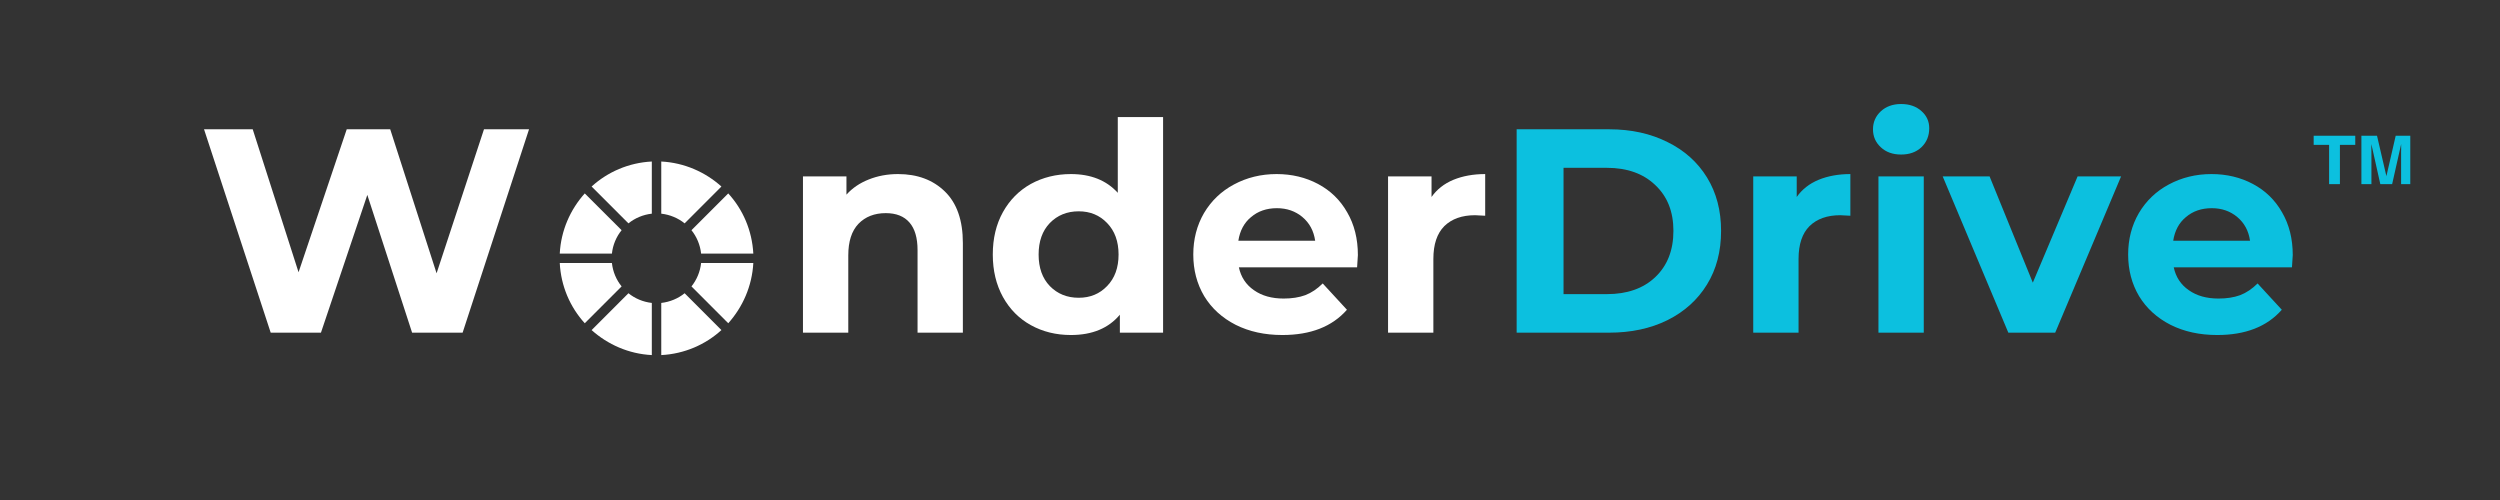 <svg xmlns="http://www.w3.org/2000/svg" xmlns:xlink="http://www.w3.org/1999/xlink" width="200" zoomAndPan="magnify" viewBox="0 0 150 30" height="40" preserveAspectRatio="xMidYMid meet" version="1.0"><rect x="0" y="0" width="150" height="30" fill="#333333" stroke="none"/><defs><g/><clipPath id="cb9710394d"><path d="M 138.82 8.145 L 141.324 8.145 L 141.324 11.047 L 138.82 11.047 Z M 138.82 8.145 " clip-rule="nonzero"/></clipPath><clipPath id="00b410739d"><path d="M 141.676 8.145 L 144.617 8.145 L 144.617 11.047 L 141.676 11.047 Z M 141.676 8.145 " clip-rule="nonzero"/></clipPath><clipPath id="f359fb348c"><path d="M 33.586 11 L 38 11 L 38 16 L 33.586 16 Z M 33.586 11 " clip-rule="nonzero"/></clipPath><clipPath id="b5f83b717f"><path d="M 35 9.691 L 40 9.691 L 40 14 L 35 14 Z M 35 9.691 " clip-rule="nonzero"/></clipPath><clipPath id="377e9cb9b7"><path d="M 39 17 L 44 17 L 44 21.305 L 39 21.305 Z M 39 17 " clip-rule="nonzero"/></clipPath><clipPath id="6502cdd3a0"><path d="M 35 17 L 40 17 L 40 21.305 L 35 21.305 Z M 35 17 " clip-rule="nonzero"/></clipPath><clipPath id="c30976c13d"><path d="M 33.586 15 L 38 15 L 38 20 L 33.586 20 Z M 33.586 15 " clip-rule="nonzero"/></clipPath><clipPath id="f5a59d8427"><path d="M 39 9.691 L 44 9.691 L 44 14 L 39 14 Z M 39 9.691 " clip-rule="nonzero"/></clipPath><clipPath id="c7b8eeffbd"><path d="M 41 11 L 45.199 11 L 45.199 16 L 41 16 Z M 41 11 " clip-rule="nonzero"/></clipPath><clipPath id="1af203c672"><path d="M 41 15 L 45.199 15 L 45.199 20 L 41 20 Z M 41 15 " clip-rule="nonzero"/></clipPath></defs><g fill="#ffffff" fill-opacity="1"><g transform="translate(11.851, 19.96)"><g><path d="M 19.891 -12.203 L 15.906 0 L 12.875 0 L 10.188 -8.266 L 7.406 0 L 4.391 0 L 0.391 -12.203 L 3.312 -12.203 L 6.062 -3.625 L 8.953 -12.203 L 11.562 -12.203 L 14.344 -3.562 L 17.188 -12.203 Z M 19.891 -12.203 "/></g></g></g><g fill="#ffffff" fill-opacity="1"><g transform="translate(32.128, 19.96)"><g/></g></g><g fill="#ffffff" fill-opacity="1"><g transform="translate(37.061, 19.96)"><g/></g></g><g fill="#ffffff" fill-opacity="1"><g transform="translate(41.994, 19.96)"><g/></g></g><g fill="#ffffff" fill-opacity="1"><g transform="translate(46.928, 19.96)"><g><path d="M 6.953 -9.516 C 8.117 -9.516 9.055 -9.164 9.766 -8.469 C 10.484 -7.77 10.844 -6.738 10.844 -5.375 L 10.844 0 L 8.125 0 L 8.125 -4.953 C 8.125 -5.691 7.961 -6.242 7.641 -6.609 C 7.316 -6.984 6.844 -7.172 6.219 -7.172 C 5.539 -7.172 4.992 -6.957 4.578 -6.531 C 4.172 -6.102 3.969 -5.473 3.969 -4.641 L 3.969 0 L 1.25 0 L 1.25 -9.375 L 3.859 -9.375 L 3.859 -8.281 C 4.211 -8.676 4.656 -8.977 5.188 -9.188 C 5.727 -9.406 6.316 -9.516 6.953 -9.516 Z M 6.953 -9.516 "/></g></g></g><g fill="#ffffff" fill-opacity="1"><g transform="translate(58.973, 19.96)"><g><path d="M 10.812 -12.938 L 10.812 0 L 8.219 0 L 8.219 -1.078 C 7.539 -0.266 6.562 0.141 5.281 0.141 C 4.395 0.141 3.594 -0.055 2.875 -0.453 C 2.164 -0.848 1.609 -1.41 1.203 -2.141 C 0.797 -2.879 0.594 -3.727 0.594 -4.688 C 0.594 -5.656 0.797 -6.504 1.203 -7.234 C 1.609 -7.961 2.164 -8.523 2.875 -8.922 C 3.594 -9.316 4.395 -9.516 5.281 -9.516 C 6.477 -9.516 7.414 -9.141 8.094 -8.391 L 8.094 -12.938 Z M 5.75 -2.094 C 6.438 -2.094 7.004 -2.328 7.453 -2.797 C 7.91 -3.266 8.141 -3.895 8.141 -4.688 C 8.141 -5.477 7.91 -6.109 7.453 -6.578 C 7.004 -7.047 6.438 -7.281 5.75 -7.281 C 5.051 -7.281 4.473 -7.047 4.016 -6.578 C 3.566 -6.109 3.344 -5.477 3.344 -4.688 C 3.344 -3.895 3.566 -3.266 4.016 -2.797 C 4.473 -2.328 5.051 -2.094 5.75 -2.094 Z M 5.75 -2.094 "/></g></g></g><g fill="#ffffff" fill-opacity="1"><g transform="translate(71.035, 19.96)"><g><path d="M 10.438 -4.656 C 10.438 -4.625 10.422 -4.379 10.391 -3.922 L 3.297 -3.922 C 3.422 -3.336 3.723 -2.879 4.203 -2.547 C 4.68 -2.211 5.273 -2.047 5.984 -2.047 C 6.473 -2.047 6.906 -2.113 7.281 -2.25 C 7.656 -2.395 8.004 -2.629 8.328 -2.953 L 9.781 -1.375 C 8.895 -0.363 7.602 0.141 5.906 0.141 C 4.852 0.141 3.922 -0.062 3.109 -0.469 C 2.297 -0.883 1.664 -1.457 1.219 -2.188 C 0.781 -2.926 0.562 -3.758 0.562 -4.688 C 0.562 -5.602 0.773 -6.43 1.203 -7.172 C 1.641 -7.91 2.238 -8.484 3 -8.891 C 3.77 -9.305 4.625 -9.516 5.562 -9.516 C 6.477 -9.516 7.305 -9.316 8.047 -8.922 C 8.797 -8.523 9.379 -7.957 9.797 -7.219 C 10.223 -6.488 10.438 -5.633 10.438 -4.656 Z M 5.578 -7.469 C 4.961 -7.469 4.445 -7.289 4.031 -6.938 C 3.613 -6.594 3.359 -6.117 3.266 -5.516 L 7.875 -5.516 C 7.789 -6.109 7.535 -6.582 7.109 -6.938 C 6.691 -7.289 6.18 -7.469 5.578 -7.469 Z M 5.578 -7.469 "/></g></g></g><g fill="#ffffff" fill-opacity="1"><g transform="translate(82.033, 19.96)"><g><path d="M 3.859 -8.141 C 4.18 -8.598 4.617 -8.941 5.172 -9.172 C 5.723 -9.398 6.359 -9.516 7.078 -9.516 L 7.078 -7.016 C 6.773 -7.035 6.57 -7.047 6.469 -7.047 C 5.688 -7.047 5.07 -6.828 4.625 -6.391 C 4.188 -5.953 3.969 -5.297 3.969 -4.422 L 3.969 0 L 1.25 0 L 1.25 -9.375 L 3.859 -9.375 Z M 3.859 -8.141 "/></g></g></g><g fill="#0cc0df" fill-opacity="1"><g transform="translate(89.546, 19.96)"><g><path d="M 1.453 -12.203 L 7 -12.203 C 8.32 -12.203 9.488 -11.945 10.5 -11.438 C 11.52 -10.938 12.312 -10.227 12.875 -9.312 C 13.438 -8.395 13.719 -7.328 13.719 -6.109 C 13.719 -4.879 13.438 -3.805 12.875 -2.891 C 12.312 -1.973 11.52 -1.258 10.5 -0.75 C 9.488 -0.25 8.32 0 7 0 L 1.453 0 Z M 6.859 -2.312 C 8.078 -2.312 9.047 -2.648 9.766 -3.328 C 10.492 -4.016 10.859 -4.941 10.859 -6.109 C 10.859 -7.266 10.492 -8.18 9.766 -8.859 C 9.047 -9.547 8.078 -9.891 6.859 -9.891 L 4.266 -9.891 L 4.266 -2.312 Z M 6.859 -2.312 "/></g></g></g><g fill="#0cc0df" fill-opacity="1"><g transform="translate(103.944, 19.96)"><g><path d="M 3.859 -8.141 C 4.18 -8.598 4.617 -8.941 5.172 -9.172 C 5.723 -9.398 6.359 -9.516 7.078 -9.516 L 7.078 -7.016 C 6.773 -7.035 6.57 -7.047 6.469 -7.047 C 5.688 -7.047 5.07 -6.828 4.625 -6.391 C 4.188 -5.953 3.969 -5.297 3.969 -4.422 L 3.969 0 L 1.25 0 L 1.25 -9.375 L 3.859 -9.375 Z M 3.859 -8.141 "/></g></g></g><g fill="#0cc0df" fill-opacity="1"><g transform="translate(111.457, 19.96)"><g><path d="M 1.25 -9.375 L 3.969 -9.375 L 3.969 0 L 1.25 0 Z M 2.609 -10.688 C 2.109 -10.688 1.703 -10.832 1.391 -11.125 C 1.078 -11.414 0.922 -11.773 0.922 -12.203 C 0.922 -12.629 1.078 -12.988 1.391 -13.281 C 1.703 -13.57 2.109 -13.719 2.609 -13.719 C 3.109 -13.719 3.516 -13.578 3.828 -13.297 C 4.141 -13.023 4.297 -12.68 4.297 -12.266 C 4.297 -11.805 4.141 -11.426 3.828 -11.125 C 3.516 -10.832 3.109 -10.688 2.609 -10.688 Z M 2.609 -10.688 "/></g></g></g><g fill="#0cc0df" fill-opacity="1"><g transform="translate(116.703, 19.96)"><g><path d="M 10.562 -9.375 L 6.609 0 L 3.797 0 L -0.141 -9.375 L 2.672 -9.375 L 5.266 -3 L 7.953 -9.375 Z M 10.562 -9.375 "/></g></g></g><g fill="#0cc0df" fill-opacity="1"><g transform="translate(127.127, 19.96)"><g><path d="M 10.438 -4.656 C 10.438 -4.625 10.422 -4.379 10.391 -3.922 L 3.297 -3.922 C 3.422 -3.336 3.723 -2.879 4.203 -2.547 C 4.68 -2.211 5.273 -2.047 5.984 -2.047 C 6.473 -2.047 6.906 -2.113 7.281 -2.25 C 7.656 -2.395 8.004 -2.629 8.328 -2.953 L 9.781 -1.375 C 8.895 -0.363 7.602 0.141 5.906 0.141 C 4.852 0.141 3.922 -0.062 3.109 -0.469 C 2.297 -0.883 1.664 -1.457 1.219 -2.188 C 0.781 -2.926 0.562 -3.758 0.562 -4.688 C 0.562 -5.602 0.773 -6.43 1.203 -7.172 C 1.641 -7.91 2.238 -8.484 3 -8.891 C 3.77 -9.305 4.625 -9.516 5.562 -9.516 C 6.477 -9.516 7.305 -9.316 8.047 -8.922 C 8.797 -8.523 9.379 -7.957 9.797 -7.219 C 10.223 -6.488 10.438 -5.633 10.438 -4.656 Z M 5.578 -7.469 C 4.961 -7.469 4.445 -7.289 4.031 -6.938 C 3.613 -6.594 3.359 -6.117 3.266 -5.516 L 7.875 -5.516 C 7.789 -6.109 7.535 -6.582 7.109 -6.938 C 6.691 -7.289 6.18 -7.469 5.578 -7.469 Z M 5.578 -7.469 "/></g></g></g><g clip-path="url(#cb9710394d)"><path fill="#0cc0df" d="M 141.316 8.145 L 141.316 8.691 L 140.395 8.691 L 140.395 11.23 L 139.746 11.23 L 139.746 8.691 L 138.82 8.691 L 138.82 8.145 L 141.316 8.145 " fill-opacity="1" fill-rule="nonzero"/></g><g clip-path="url(#00b410739d)"><path fill="#0cc0df" d="M 143.742 8.145 L 144.668 8.145 L 144.668 11.23 L 144.066 11.23 L 144.066 9.145 C 144.066 9.082 144.066 9 144.07 8.891 C 144.07 8.781 144.07 8.699 144.07 8.641 L 143.488 11.23 L 142.859 11.23 L 142.281 8.641 C 142.281 8.699 142.281 8.781 142.281 8.891 C 142.285 9 142.285 9.082 142.285 9.145 L 142.285 11.23 L 141.684 11.23 L 141.684 8.145 L 142.621 8.145 L 143.184 10.57 L 143.742 8.145 " fill-opacity="1" fill-rule="nonzero"/></g><g clip-path="url(#f359fb348c)"><path fill="#ffffff" d="M 37.297 13.812 L 35.086 11.605 C 34.223 12.566 33.656 13.828 33.586 15.215 L 36.715 15.215 C 36.77 14.691 36.984 14.195 37.297 13.812 Z M 37.297 13.812 " fill-opacity="1" fill-rule="nonzero"/></g><g clip-path="url(#b5f83b717f)"><path fill="#ffffff" d="M 39.109 12.82 L 39.109 9.691 C 37.719 9.762 36.461 10.316 35.496 11.191 L 37.707 13.402 C 38.09 13.09 38.582 12.879 39.109 12.82 Z M 39.109 12.82 " fill-opacity="1" fill-rule="nonzero"/></g><g clip-path="url(#377e9cb9b7)"><path fill="#ffffff" d="M 39.676 18.176 L 39.676 21.305 C 41.062 21.234 42.324 20.68 43.285 19.805 L 41.078 17.594 C 40.695 17.906 40.199 18.117 39.676 18.176 Z M 39.676 18.176 " fill-opacity="1" fill-rule="nonzero"/></g><g clip-path="url(#6502cdd3a0)"><path fill="#ffffff" d="M 35.496 19.805 C 36.461 20.668 37.719 21.234 39.109 21.305 L 39.109 18.176 C 38.582 18.117 38.09 17.906 37.707 17.594 Z M 35.496 19.805 " fill-opacity="1" fill-rule="nonzero"/></g><g clip-path="url(#c30976c13d)"><path fill="#ffffff" d="M 36.715 15.781 L 33.586 15.781 C 33.656 17.168 34.207 18.43 35.086 19.395 L 37.297 17.184 C 36.984 16.801 36.77 16.305 36.715 15.781 Z M 36.715 15.781 " fill-opacity="1" fill-rule="nonzero"/></g><g clip-path="url(#f5a59d8427)"><path fill="#ffffff" d="M 43.285 11.191 C 42.324 10.328 41.062 9.762 39.676 9.691 L 39.676 12.82 C 40.199 12.879 40.695 13.09 41.078 13.402 Z M 43.285 11.191 " fill-opacity="1" fill-rule="nonzero"/></g><g clip-path="url(#c7b8eeffbd)"><path fill="#ffffff" d="M 42.066 15.215 L 45.199 15.215 C 45.125 13.828 44.574 12.566 43.695 11.605 L 41.488 13.812 C 41.797 14.195 42.012 14.691 42.066 15.215 Z M 42.066 15.215 " fill-opacity="1" fill-rule="nonzero"/></g><g clip-path="url(#1af203c672)"><path fill="#ffffff" d="M 41.488 17.184 L 43.695 19.395 C 44.559 18.43 45.125 17.168 45.199 15.781 L 42.066 15.781 C 42.012 16.305 41.797 16.801 41.488 17.184 Z M 41.488 17.184 " fill-opacity="1" fill-rule="nonzero"/></g></svg>